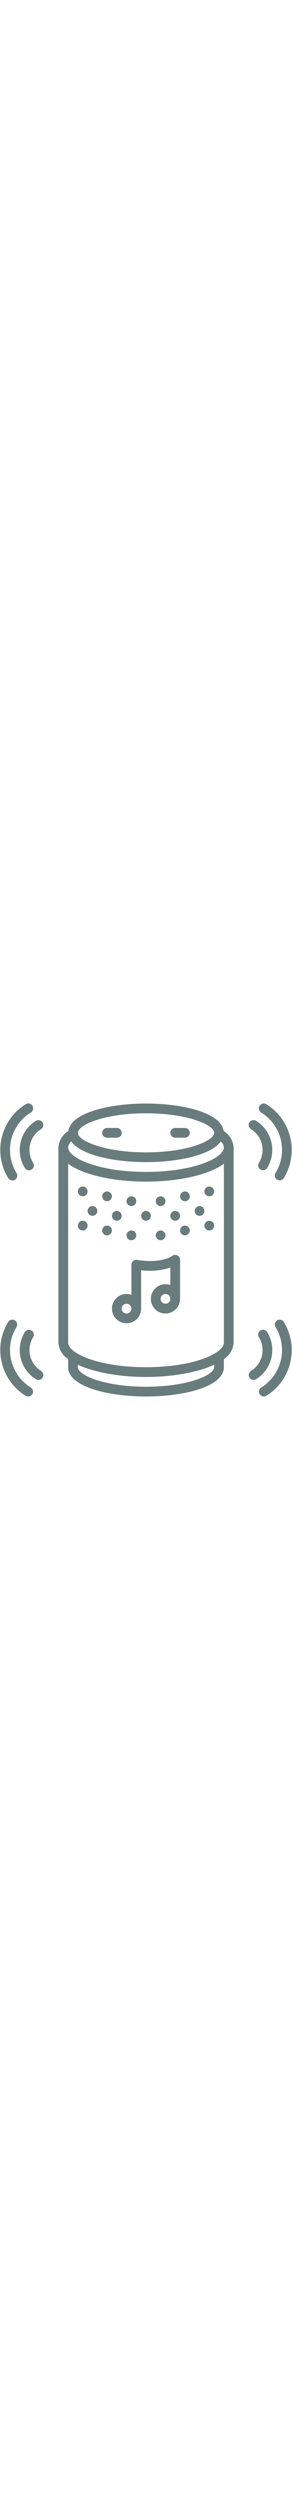 <svg height="512" viewBox="0 0 60 60" xmlns="http://www.w3.org/2000/svg"><g ><g transform="translate(0 -1)"><path fill="#697c7d" d="m30 61c7.951 0 16-2.061 16-6v-1.676c1.163-.721 1.908-1.959 2-3.324v-40c-.09-1.389-.855-2.645-2.047-3.364-.487-3.698-8.253-5.636-15.953-5.636s-15.466 1.938-15.953 5.636c-1.192.719-1.957 1.975-2.047 3.364v40c.092 1.365.837 2.603 2 3.324v1.676c0 3.939 8.049 6 16 6zm14-6c0 1.631-5.454 4-14 4s-14-2.369-14-4v-.5c3.513 1.639 8.844 2.5 14 2.5s10.487-.863 14-2.5zm-14 0c-9.913 0-16-2.912-16-5v-36.676c3.191 2.402 9.728 3.676 16 3.676s12.809-1.274 16-3.676v36.676c0 2.088-6.087 5-16 5zm0-52c8.546 0 14 2.369 14 4s-5.454 4-14 4-14-2.369-14-4 5.454-4 14-4zm-15.378 5.765c2.01 2.784 8.719 4.235 15.378 4.235s13.368-1.451 15.378-4.235c.358.317.581.759.622 1.235 0 2.088-6.087 5-16 5s-16-2.912-16-5c.041-.476.264-.918.622-1.235z"/><path fill="#697c7d" d="m22 8h2c.552 0 1-.448 1-1s-.448-1-1-1h-2c-.552 0-1 .448-1 1s.448 1 1 1z"/><path fill="#697c7d" d="m36 8h2c.552 0 1-.448 1-1s-.448-1-1-1h-2c-.552 0-1 .448-1 1s.448 1 1 1z"/><circle fill="#697c7d" cx="17" cy="19" r="1"/><circle fill="#697c7d" cx="22" cy="20" r="1"/><circle fill="#697c7d" cx="19" cy="23" r="1"/><circle fill="#697c7d" cx="24" cy="24" r="1"/><circle fill="#697c7d" cx="41" cy="23" r="1"/><circle fill="#697c7d" cx="36" cy="24" r="1"/><circle fill="#697c7d" cx="30" cy="24" r="1"/><circle fill="#697c7d" cx="27" cy="21" r="1"/><circle fill="#697c7d" cx="43" cy="19" r="1"/><circle fill="#697c7d" cx="38" cy="20" r="1"/><circle fill="#697c7d" cx="33" cy="21" r="1"/><circle fill="#697c7d" cx="17" cy="26" r="1"/><circle fill="#697c7d" cx="22" cy="27" r="1"/><circle fill="#697c7d" cx="27" cy="28" r="1"/><circle fill="#697c7d" cx="43" cy="26" r="1"/><circle fill="#697c7d" cx="38" cy="27" r="1"/><circle fill="#697c7d" cx="33" cy="28" r="1"/><path fill="#697c7d" d="m36.472 32.118c-.325-.174-.72-.155-1.027.05-2.614 1.743-7.2.861-7.25.851-.294-.058-.598.018-.83.208-.231.19-.366.474-.365.773v6.184c-.32-.118-.659-.181-1-.184-1.657 0-3 1.343-3 3s1.343 3 3 3 3-1.343 3-3v-7.848c2.016.251 4.062.065 6-.545v3.577c-.32-.118-.659-.181-1-.184-1.657 0-3 1.343-3 3s1.343 3 3 3 3-1.343 3-3v-8c0-.369-.203-.708-.528-.882zm-10.472 11.882c-.552 0-1-.448-1-1s.448-1 1-1 1 .448 1 1-.448 1-1 1zm8-2c-.552 0-1-.448-1-1s.448-1 1-1 1 .448 1 1-.448 1-1 1z"/><path fill="#697c7d" d="m2.551 16.766c.362-.001.696-.197.872-.514.176-.317.167-.704-.023-1.012-2.61-4.227-1.306-9.77 2.915-12.39.315-.183.506-.522.498-.886-.008-.364-.213-.695-.535-.864-.322-.169-.711-.15-1.015.05-5.159 3.202-6.752 9.975-3.563 15.142.182.295.504.474.851.474z"/><path fill="#697c7d" d="m8.745 4.875c-.14-.226-.363-.387-.621-.447-.258-.061-.53-.016-.756.123-3.283 2.037-4.298 6.348-2.268 9.636.185.31.523.497.884.488.361-.009.69-.212.859-.532.169-.319.153-.705-.043-1.009-1.45-2.349-.724-5.428 1.621-6.883.469-.291.614-.907.324-1.376z"/><path fill="#697c7d" d="m54.737 1.15c-.304-.2-.693-.22-1.015-.05s-.527.5-.535.864.183.703.498.886c4.221 2.62 5.525 8.163 2.915 12.39-.271.468-.121 1.067.339 1.352.46.285 1.063.152 1.361-.3 3.189-5.167 1.596-11.94-3.563-15.142z"/><path fill="#697c7d" d="m53.522 14.511c.226.14.497.184.756.123.258-.061.482-.222.621-.447 2.03-3.288 1.016-7.598-2.267-9.636-.304-.196-.69-.212-1.009-.043-.319.169-.523.497-.532.859-.009.361.177.699.488.884 2.345 1.455 3.071 4.534 1.621 6.883-.291.469-.147 1.086.322 1.377z"/><path fill="#697c7d" d="m5.263 60.85c.157.098.339.15.525.15.447 0.0.84-.296.962-.726s-.055-.889-.435-1.124c-4.221-2.62-5.525-8.163-2.915-12.39.271-.468.121-1.067-.339-1.352-.46-.285-1.063-.152-1.361.3-3.189 5.167-1.596 11.94 3.563 15.142z"/><path fill="#697c7d" d="m6.478 47.489c-.226-.14-.497-.184-.756-.123-.258.061-.482.222-.621.447-2.03 3.288-1.016 7.598 2.267 9.636.304.196.69.212 1.009.043s.523-.497.532-.859-.177-.699-.488-.884c-2.345-1.455-3.071-4.534-1.621-6.883.291-.469.147-1.086-.322-1.377z"/><path fill="#697c7d" d="m54.212 61c.186 0.0.368-.052.525-.15 5.159-3.202 6.752-9.975 3.563-15.142-.298-.452-.901-.585-1.361-.3-.46.285-.61.884-.339 1.352 2.61 4.227 1.306 9.77-2.915 12.39-.38.235-.557.694-.435 1.124s.515.726.962.726z"/><path fill="#697c7d" d="m51.255 57.125c.14.226.363.387.621.447.258.061.53.016.756-.123 3.283-2.037 4.298-6.348 2.268-9.636-.185-.31-.523-.497-.884-.488-.361.009-.69.212-.859.532s-.153.705.043 1.009c1.45 2.348.726 5.427-1.619 6.883-.47.29-.616.906-.326 1.376z"/></g></g></svg>